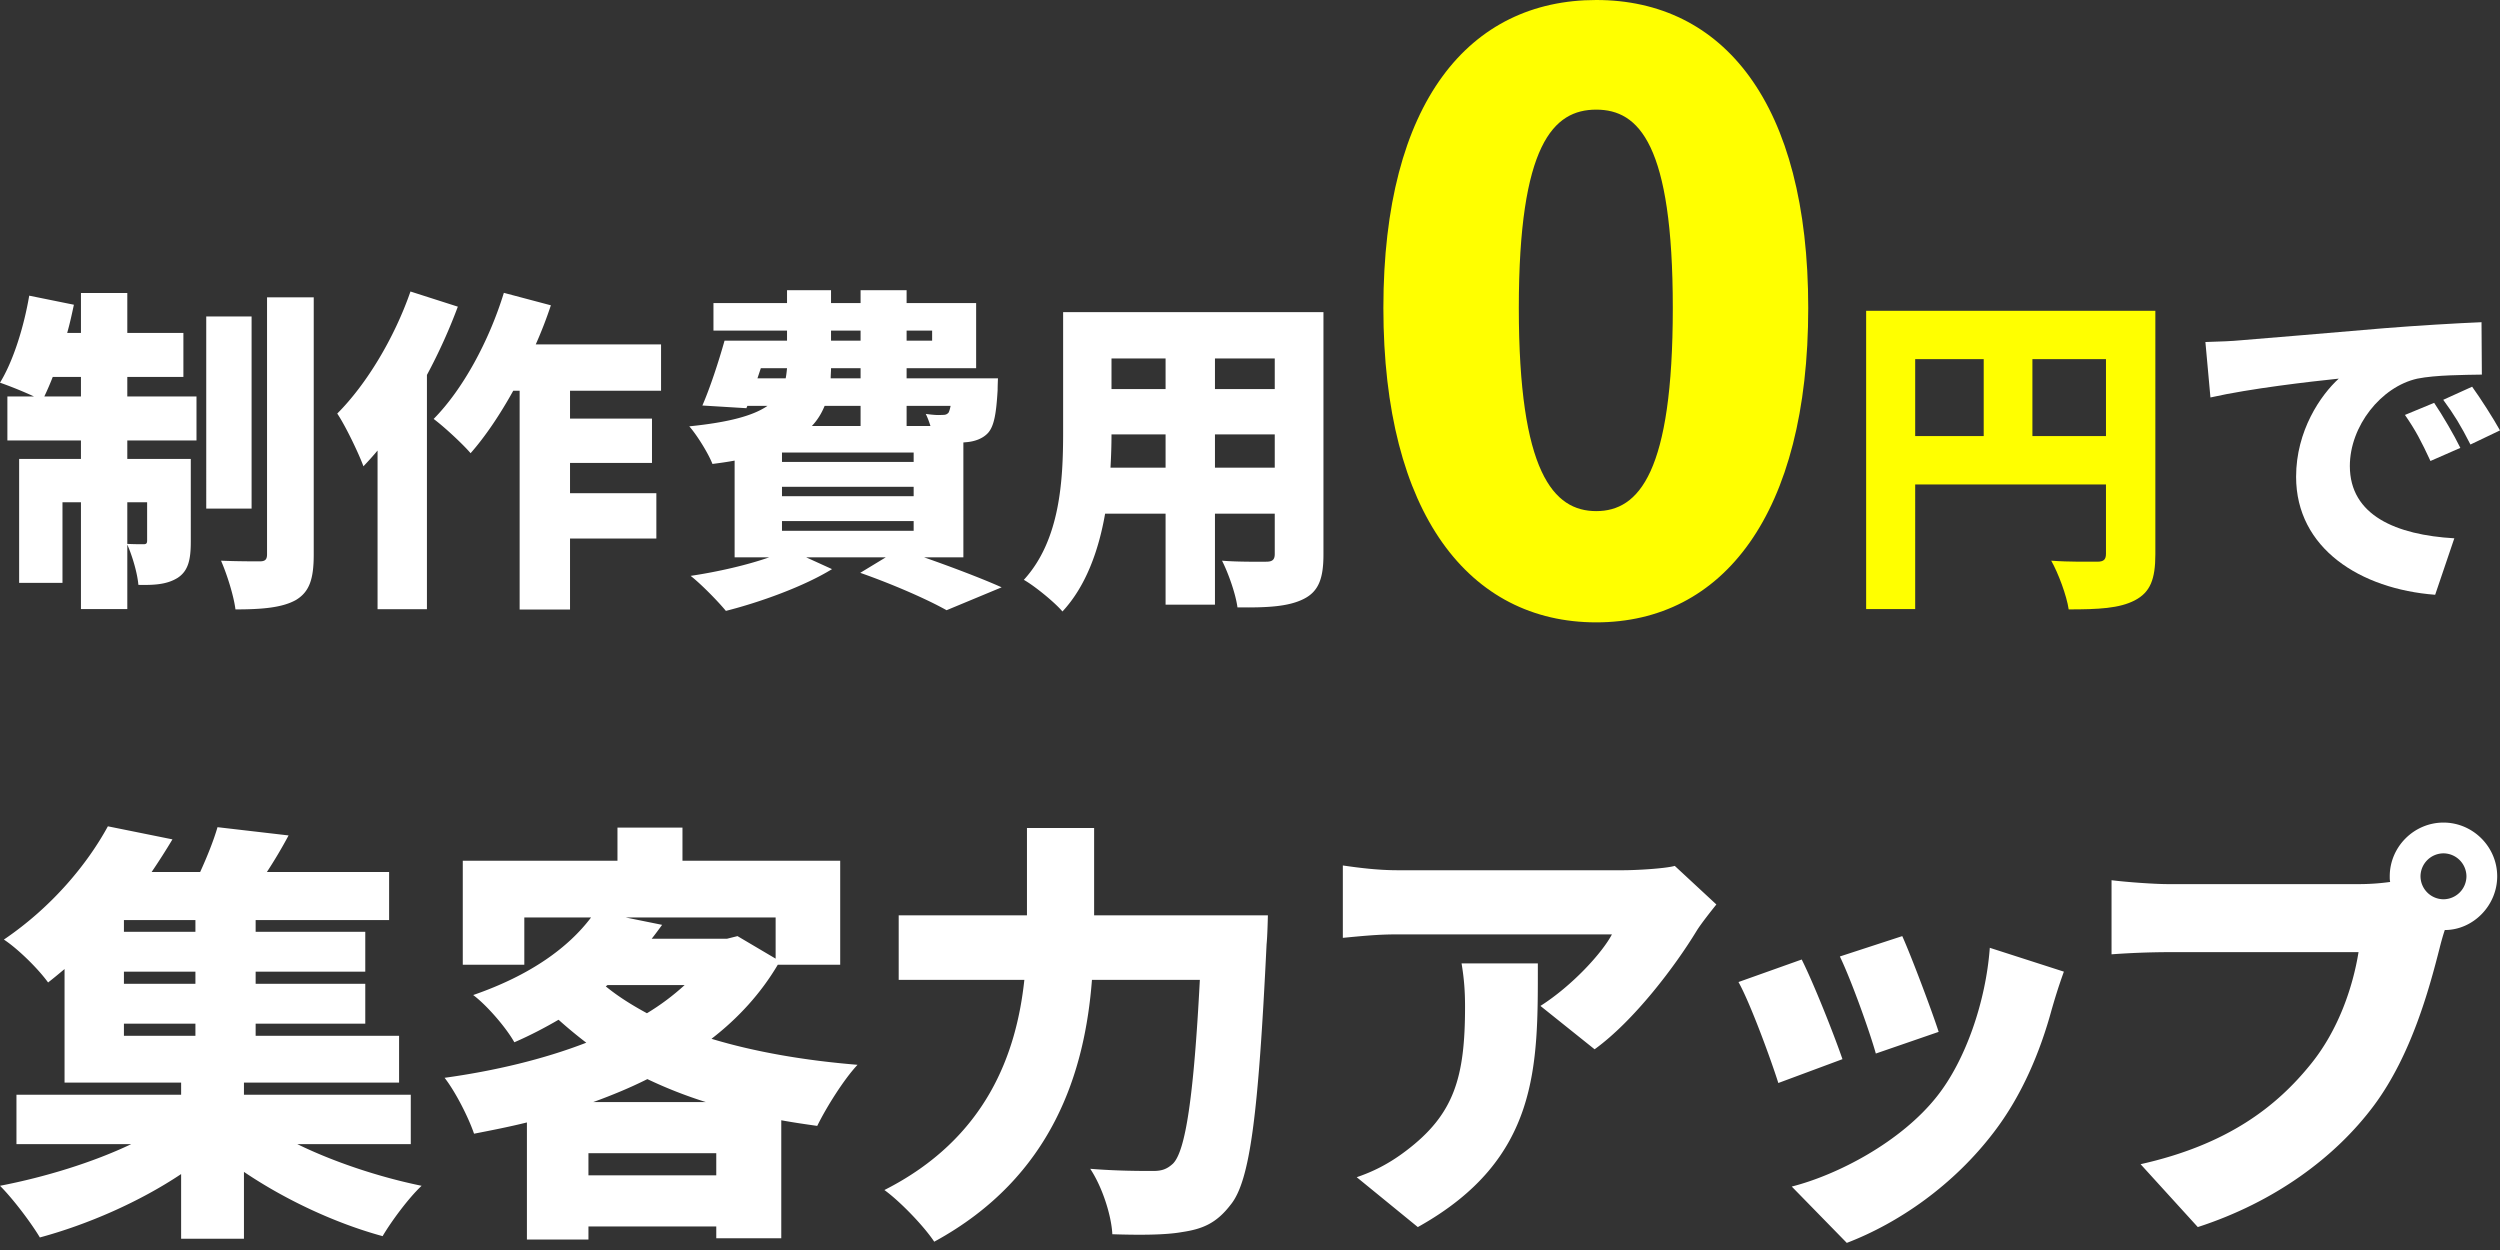 <svg xmlns="http://www.w3.org/2000/svg" width="310" height="155" fill="none"><rect width="100%" height="100%" fill="#333333" stroke="none"/><path fill="#fff" d="M15.367 126.931h8.865v1.505h-8.865v-1.505Zm8.865-11.391h-8.865v-1.45h8.865v1.45Zm0 6.448h-8.865v-1.504h8.865v1.504Zm26.705 19.881v-6.126H30.25v-1.504h19.236v-5.803H31.7v-1.505h13.594v-4.943H31.7v-1.504h13.594v-4.944H31.7v-1.45h16.55v-5.965H33.097a58.962 58.962 0 0 0 2.686-4.531l-8.812-1.024c-.483 1.672-1.29 3.668-2.149 5.555h-6.018a84.697 84.697 0 0 0 2.58-4.044l-8.007-1.619c-2.525 4.639-6.877 9.962-12.895 14.045 1.72 1.129 4.245 3.6 5.48 5.32.699-.537 1.397-1.128 2.042-1.666v14.078H22.46v1.504H2.041v6.126H16.28C11.55 144.13 5.587 145.961 0 147.038c1.611 1.615 3.814 4.523 4.943 6.407 5.964-1.615 12.358-4.415 17.516-7.861v8.022h7.791v-8.291c5.105 3.446 11.284 6.353 17.194 7.968 1.075-1.83 3.224-4.737 4.836-6.245-5.266-1.077-10.908-2.961-15.421-5.169h14.078ZM73.558 136.657c2.364-.86 4.567-1.773 6.716-2.848a55.022 55.022 0 0 0 7.254 2.848h-13.97Zm-.592 9.08v-2.74h15.851v2.74h-15.85Zm2.365-23.588h9.564a29.428 29.428 0 0 1-4.675 3.493c-1.88-1.021-3.6-2.096-5.104-3.332l.215-.161Zm20.847-8.382v5.105l-4.728-2.794-1.29.322h-9.349c.43-.537.86-1.128 1.29-1.719l-4.514-.914h18.591Zm8.006 5.857v-12.896H84.626v-4.103h-8.06v4.103H57.385v12.896h7.63v-5.857h8.275c-2.794 3.708-7.469 7.146-14.615 9.618 1.666 1.236 4.084 4.03 5.104 5.857 1.988-.86 3.815-1.827 5.481-2.794a56.985 56.985 0 0 0 3.439 2.848c-5.266 2.041-11.337 3.492-17.57 4.352 1.343 1.719 2.955 4.889 3.653 6.931 2.203-.43 4.406-.86 6.556-1.397v14.523h7.63v-1.627h15.85v1.464h8.06v-14.629c1.45.269 2.955.484 4.46.699 1.074-2.203 3.277-5.749 4.997-7.576-6.61-.537-12.788-1.612-18.108-3.224 3.332-2.579 6.126-5.642 8.221-9.188h7.737ZM135.671 113.499v-10.824h-8.328v10.824h-15.905v8.005h15.582c-.967 9.027-4.621 19.612-17.355 26.06 1.934 1.397 4.89 4.46 6.179 6.408 14.83-8.073 18.698-21.291 19.558-32.468h13.379c-.752 14.454-1.772 21.224-3.33 22.783-.754.698-1.397.913-2.472.913-1.506 0-4.513 0-7.791-.269 1.504 2.257 2.632 5.803 2.741 8.114 3.223.109 6.554.109 8.649-.269 2.526-.376 4.246-1.074 6.018-3.385 2.418-2.955 3.439-11.176 4.459-32.292.109-1.021.163-3.6.163-3.6h-21.547ZM212.83 112.155l-5.159-4.784c-1.129.324-4.675.539-6.448.539h-27.886c-2.364 0-4.621-.269-6.825-.592v8.975c2.795-.268 4.461-.43 6.825-.43h26.543c-1.183 2.258-4.89 6.345-8.866 8.872l6.717 5.377c4.836-3.496 9.94-10.216 12.681-14.733.537-.86 1.772-2.418 2.418-3.224Zm-22.138 7.31h-9.458c.323 1.936.431 3.495.431 5.377 0 8.765-1.343 13.335-7.307 17.851-2.258 1.721-4.245 2.636-6.125 3.28l7.576 6.184c15.151-8.442 14.883-20.056 14.883-32.692ZM235.88 116.078l-7.737 2.525c1.45 3.009 3.707 9.349 4.459 12.036l7.791-2.687c-.806-2.525-3.438-9.51-4.513-11.874Zm20.041 4.406-9.186-2.956c-.486 6.663-3.01 13.971-6.557 18.43-4.458 5.642-12.304 9.726-18 11.176l6.825 6.985c6.448-2.471 13.216-7.146 18.215-13.701 3.546-4.621 5.802-10.102 7.199-15.26.377-1.289.752-2.579 1.504-4.674Zm-32.508-1.505-7.843 2.794c1.45 2.579 4.03 9.618 4.942 12.52l7.954-2.956c-1.075-3.116-3.547-9.349-5.053-12.358ZM300.143 108.663a2.866 2.866 0 0 1 2.847-2.848 2.868 2.868 0 0 1 2.849 2.848 2.867 2.867 0 0 1-2.849 2.847 2.866 2.866 0 0 1-2.847-2.847Zm-3.815 0c0 .268 0 .483.054.698a28.015 28.015 0 0 1-3.87.269h-23.695c-1.773 0-5.319-.269-6.986-.484v9.189a103.02 103.02 0 0 1 6.986-.269h23.641c-.697 4.302-2.47 9.625-5.91 13.873-4.245 5.269-10.315 10.001-21.116 12.421l7.094 7.797c9.455-3.066 17.031-8.603 21.867-15.11 4.621-6.236 6.825-14.408 8.114-19.462.16-.646.377-1.453.646-2.26 3.492 0 6.499-3.009 6.499-6.662 0-3.654-3.007-6.663-6.662-6.663-3.653 0-6.662 3.009-6.662 6.663ZM5.497 49.158a34.93 34.93 0 0 0 1.042-2.416h3.498v2.416h-4.54Zm12.746 13.12v4.749c0 .375-.125.458-.458.458s-1.208 0-2-.042v-5.165h2.458Zm-2.457-15.536h6.955v-5.456h-6.955v-4.957h-5.748v4.957H8.33c.333-1.167.583-2.333.833-3.5l-5.54-1.124c-.666 3.916-2 8.164-3.624 10.788a49.839 49.839 0 0 1 4.207 1.708H.916v5.456h9.121v2.291H2.373v15.37h5.374v-9.997h2.29v13.246h5.748v-7.997c.625 1.416 1.25 3.54 1.375 4.998 1.958.042 3.54-.042 4.873-.875 1.333-.875 1.625-2.29 1.625-4.498V56.905h-7.873v-2.29h8.58v-5.457h-8.58v-2.416Zm15.41-7.497h-5.622V63.07h5.623V39.245Zm1.917-2.374v31.863c0 .667-.25.875-.916.875-.709 0-2.791 0-4.79-.083.75 1.708 1.582 4.373 1.79 6.04 3.291 0 5.79-.209 7.498-1.167 1.666-1 2.208-2.582 2.208-5.623V36.871h-5.79ZM50.898 36.146c-1.999 5.763-5.456 11.512-9.08 15.136 1.041 1.541 2.708 5.04 3.249 6.54.583-.625 1.166-1.25 1.75-1.958v19.679h6.122v-29.05c1.5-2.791 2.791-5.67 3.832-8.468l-5.873-1.88ZM81.971 48.45v-5.748H66.435a52.808 52.808 0 0 0 1.874-4.844l-5.831-1.546c-1.833 5.973-5.082 11.971-8.706 15.637 1.291.958 3.624 3.124 4.582 4.248 1.833-2.082 3.624-4.748 5.29-7.747h.791v27.134h6.248v-8.807h10.705v-5.623H70.683v-3.749h10.163v-5.498H70.683V48.45h11.288ZM106.712 50.324v2.5h-6.039c.708-.75 1.208-1.583 1.583-2.5h4.456Zm-12.37-4.665h3.249c-.042.417-.084.833-.167 1.25h-3.499l.417-1.25Zm8.705-4.665h3.665v1.25h-3.665v-1.25Zm12.537 0v1.25h-3.165v-1.25h3.165Zm-8.872 5.915h-3.707c0-.416.042-.833.042-1.25h3.665v1.25Zm11.163 3.415c-.083.416-.167.667-.25.833-.25.292-.5.292-.833.292-.458.041-1.124 0-1.999-.125.208.416.416.958.583 1.5h-2.957v-2.5h5.456Zm-4.582 14.287v1.208H96.966V64.61h16.327Zm0-4.249v1.167H96.966v-1.167h16.327Zm0-4.248v1.166H96.966v-1.166h16.327Zm6.165 12.995V54.864l.458-.041c.916-.084 1.958-.417 2.624-1.167.75-.872 1-2.456 1.166-5.29 0-.54.042-1.457.042-1.457h-11.329v-1.25h8.622v-8.08h-8.622v-1.595h-5.707v1.595h-3.665v-1.595h-5.456v1.595h-9.122v3.415h9.122v1.25h-7.748c-.75 2.662-1.79 5.831-2.749 8.039l5.457.333.124-.292h2.5c-1.75 1.208-4.749 2.041-9.705 2.541.958 1.083 2.374 3.374 2.874 4.665.958-.125 1.874-.25 2.749-.416v11.995h4.29c-2.75.962-6.373 1.797-9.747 2.298 1.291 1.003 3.374 3.133 4.374 4.344 4.29-1.086 9.705-3.05 13.162-5.18l-3.207-1.462h9.871l-3.165 1.922c4.165 1.462 8.413 3.342 10.704 4.636l6.831-2.84c-2.332-1.044-6.039-2.464-9.621-3.718h4.873ZM150.655 57.988v-4.123h7.414v4.123h-7.414Zm-12.954 0c.083-1.458.125-2.832.125-4.123h6.706v4.123h-6.831Zm6.831-13.537v3.79h-6.706v-3.79h6.706Zm13.537 3.79h-7.414v-3.79h7.414v3.79Zm6.039-9.538h-32.28v14.87c0 5.873-.333 13.37-4.873 18.327 1.333.75 3.832 2.79 4.789 3.924 2.916-3.132 4.499-7.59 5.29-12.13h7.498v11.288h6.123V63.695h7.414v4.998c0 .708-.292.958-1.042.958-.749 0-3.457.041-5.498-.125.792 1.541 1.708 4.165 1.916 5.79 3.707.042 6.29-.084 8.206-1.042 1.832-.916 2.457-2.499 2.457-5.498V38.703Z"/><path fill="#FF0" d="M197.93 77.173c15.694 0 26.291-13.395 26.291-38.986C224.221 12.696 213.624 0 197.93 0c-15.695 0-26.391 12.596-26.391 38.187 0 25.59 10.696 38.986 26.391 38.986Zm0-13.795c-5.298 0-9.597-4.798-9.597-25.191 0-20.293 4.299-24.592 9.597-24.592 5.298 0 9.497 4.299 9.497 24.592 0 20.393-4.199 25.191-9.497 25.191ZM252.019 54.073v-9.538h9.122v9.538h-9.122Zm-14.536-9.538h8.497v9.538h-8.497v-9.538Zm29.781-5.998h-35.862v36.987h6.081V60.07h23.658v8.58c0 .75-.291 1-1.083 1-.791 0-3.54.041-5.706-.125.875 1.541 1.916 4.332 2.166 6.04 3.707 0 6.289-.126 8.205-1.125 1.916-1 2.541-2.624 2.541-5.707V38.537Z"/><path fill="#fff" d="m273.47 42.41.625 6.875c4.998-1.125 12.329-1.96 15.911-2.335-2.249 2.043-5.29 6.461-5.29 12.172 0 8.878 7.956 13.922 17.244 14.63l2.375-7.002c-7.206-.418-12.954-2.835-12.954-8.962 0-4.96 3.873-9.837 8.372-10.838 2.291-.458 5.831-.458 7.997-.5l-.042-6.497c-3.04.125-7.955.416-12.12.75-7.623.666-13.912 1.166-17.828 1.499-.791.083-2.624.167-4.29.208Zm28.365 7.542-3.623 1.5c1.333 1.917 2.041 3.293 3.165 5.711l3.707-1.626c-.749-1.542-2.207-4.043-3.249-5.585Zm4.707-2-3.582 1.625c1.375 1.875 2.166 3.168 3.374 5.543l3.665-1.75c-.833-1.5-2.374-3.918-3.457-5.419Z"/></svg>